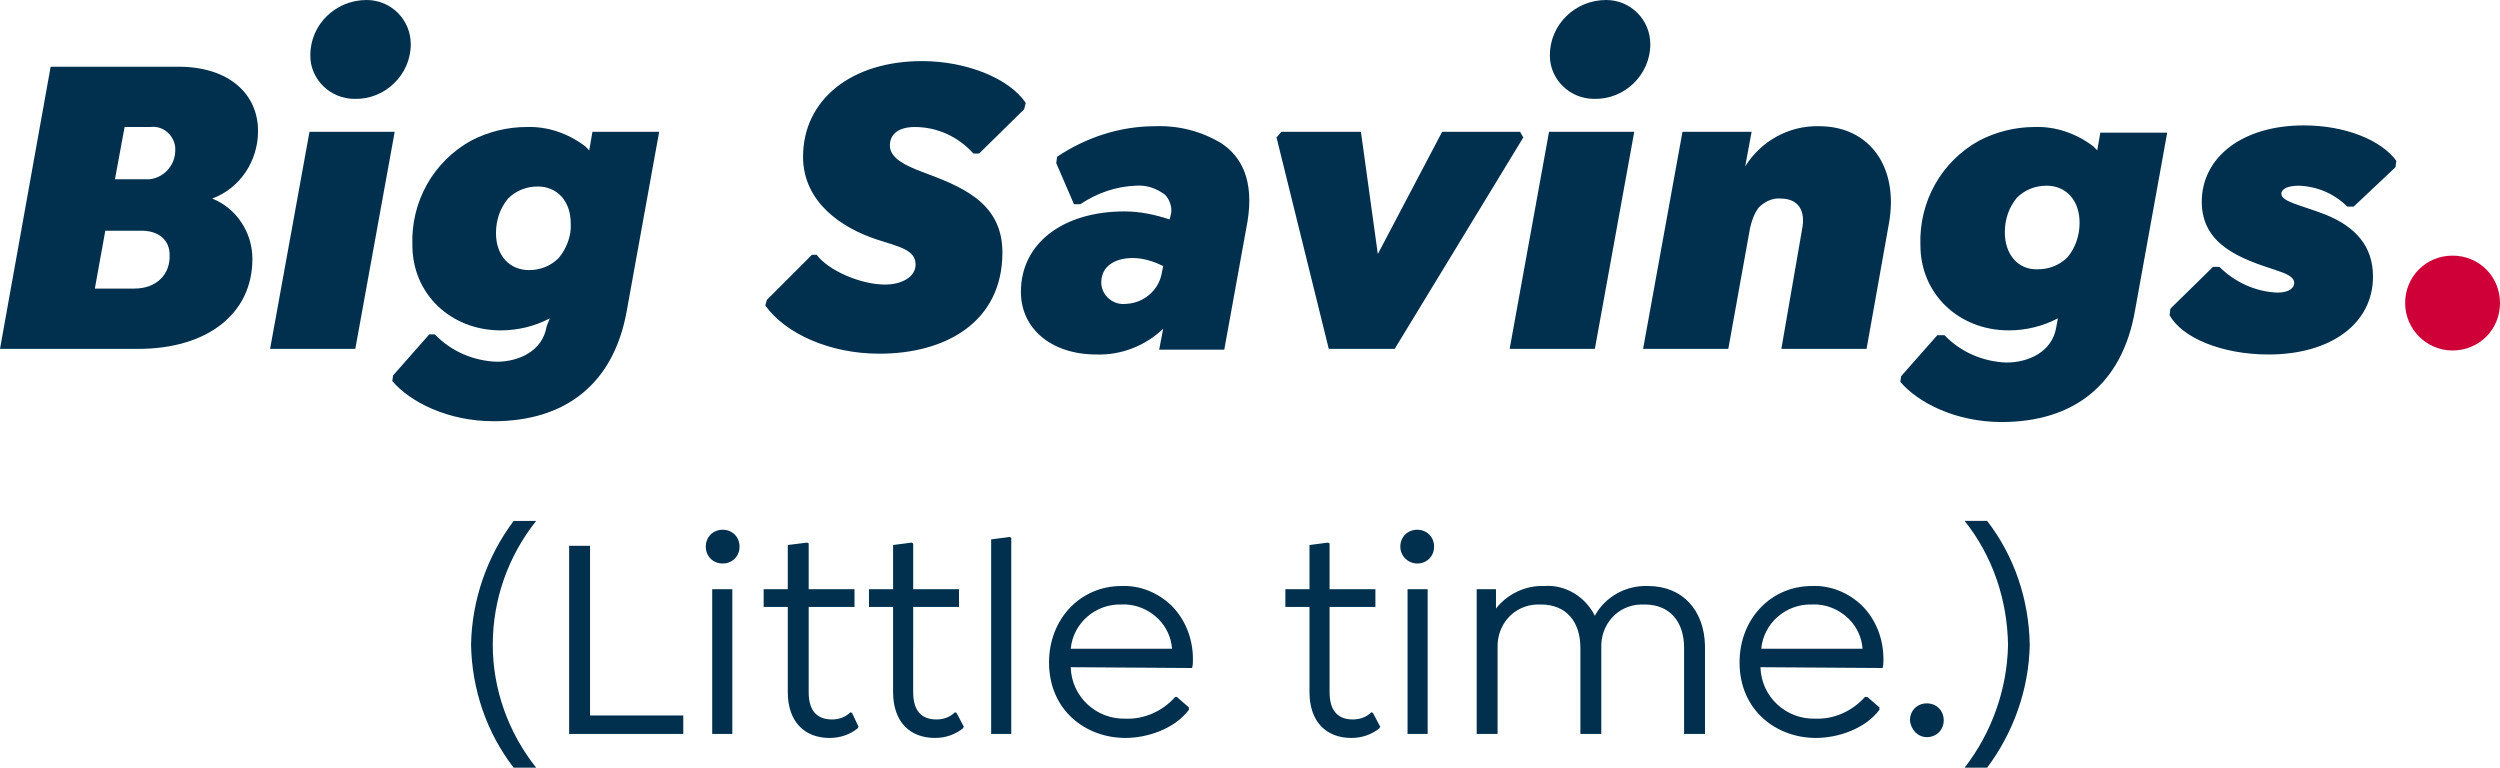 <?xml version="1.0" encoding="utf-8"?>
<!-- Generator: Adobe Illustrator 23.1.1, SVG Export Plug-In . SVG Version: 6.00 Build 0)  -->
<svg version="1.1" id="Layer_1" xmlns="http://www.w3.org/2000/svg" xmlns:xlink="http://www.w3.org/1999/xlink" x="0px" y="0px"
	 viewBox="0 0 311 95.5" style="enable-background:new 0 0 311 95.5;" xml:space="preserve">
<style type="text/css">
	.st0{fill:#00304E;}
	.st1{fill:#CE0037;}
</style>
<path id="Big_Savings" class="st0" d="M61.3,80.2c0-5.6,1.9-11,5.4-15.4h-2.8c-3.3,4.4-5.2,9.8-5.3,15.4c0.1,5.5,1.9,10.9,5.3,15.3
	h2.8C63.2,91.1,61.3,85.7,61.3,80.2z M85,89H73.4V67.9h-2.6v23.4H85V89z M89.9,70.1c1.2,0,2.1-0.9,2.1-2.1c0-1.2-0.9-2.1-2.1-2.1
	c-1.2,0-2.1,0.9-2.1,2.1C87.8,69.2,88.7,70.1,89.9,70.1L89.9,70.1z M88.6,91.3h2.5v-18h-2.5V91.3z M106,88.7l-0.2-0.1
	c-0.6,0.6-1.4,0.9-2.3,0.9c-1.8,0-2.9-1-2.9-3.4V75.5h5.7v-2.2h-5.7v-5.7l-0.2-0.1L98,67.8v5.5h-3v2.2h3v10.6c0,3.7,2.1,5.7,5.2,5.7
	c1.3,0,2.5-0.4,3.5-1.2l0.1-0.2L106,88.7z M119,88.7l-0.2-0.1c-0.6,0.6-1.4,0.9-2.3,0.9c-1.8,0-2.9-1-2.9-3.4V75.5h5.7v-2.2h-5.7
	v-5.7l-0.2-0.1l-2.3,0.3v5.5h-3v2.2h3v10.6c0,3.7,2.1,5.7,5.2,5.7c1.3,0,2.5-0.4,3.5-1.2l0.1-0.2L119,88.7z M123.3,91.3h2.5V66.9
	l-0.2-0.1l-2.3,0.3L123.3,91.3z M148.3,83.1c0.1-0.4,0.1-0.7,0.1-1.1c0-2.5-0.9-4.9-2.7-6.7c-1.7-1.6-3.9-2.5-6.2-2.4
	c-5.1,0-9,4.1-9,9.5c0,6,4.6,9.4,9.5,9.4c2.7,0,6.1-1.1,7.9-3.5V88l-1.5-1.3h-0.2c-1.6,1.8-3.9,2.8-6.2,2.7
	c-3.6,0.1-6.7-2.7-6.8-6.4L148.3,83.1z M139.5,75.2c1.7-0.1,3.4,0.6,4.6,1.8c1,1,1.6,2.3,1.7,3.7h-12.6
	C133.5,77.5,136.3,75.1,139.5,75.2z M170.8,88.7l-0.2-0.1c-0.6,0.6-1.4,0.9-2.3,0.9c-1.8,0-2.9-1-2.9-3.4V75.5h5.7v-2.2h-5.7v-5.7
	l-0.2-0.1l-2.3,0.3v5.5h-3v2.2h3v10.6c0,3.7,2.1,5.7,5.2,5.7c1.3,0,2.5-0.4,3.5-1.2l0.1-0.2L170.8,88.7z M176.3,70.1
	c1.2,0,2.1-0.9,2.1-2.1c0-1.2-0.9-2.1-2.1-2.1c-1.2,0-2.1,0.9-2.1,2.1C174.2,69.2,175.2,70.1,176.3,70.1
	C176.3,70.1,176.3,70.1,176.3,70.1L176.3,70.1z M175.1,91.3h2.5v-18h-2.5V91.3z M205,72.9c-2.7-0.1-5.3,1.3-6.6,3.7
	c-1.2-2.4-3.7-3.9-6.3-3.7c-2.3-0.1-4.6,1-6,2.8v-2.4h-2.4v18h2.6V80.6c-0.1-2.9,2-5.3,4.9-5.4c0.2,0,0.4,0,0.5,0
	c3.1,0,4.9,2.1,4.9,5.4v10.7h2.6V80.6c-0.1-2.9,2-5.3,4.9-5.4c0.2,0,0.4,0,0.5,0c3.1,0,4.9,2.1,4.9,5.4v10.7h2.6v-11
	C212,76,209.4,72.9,205,72.9z M234.2,83.1c0.1-0.4,0.1-0.7,0.1-1.1c0-2.5-0.9-4.9-2.7-6.7c-1.7-1.6-3.9-2.5-6.2-2.4
	c-5.1,0-9,4.1-9,9.5c0,6,4.6,9.4,9.5,9.4c2.7,0,6.1-1.1,7.9-3.5V88l-1.5-1.3H232c-1.6,1.8-3.9,2.8-6.2,2.7c-3.6,0.1-6.7-2.7-6.8-6.4
	L234.2,83.1z M225.4,75.2c1.7-0.1,3.4,0.6,4.6,1.8c1,1,1.6,2.3,1.7,3.7h-12.6C219.4,77.5,222.2,75.1,225.4,75.2L225.4,75.2z
	 M239.7,91.7c1.2,0,2.1-0.9,2.1-2.1c0-1.2-0.9-2.1-2.1-2.1c-1.2,0-2.1,0.9-2.1,2.1C237.7,90.8,238.6,91.7,239.7,91.7z M244.4,95.5
	h2.8c3.3-4.4,5.2-9.8,5.3-15.3c-0.1-5.6-1.9-11-5.3-15.4h-2.8c3.5,4.4,5.3,9.8,5.4,15.4C249.7,85.7,247.8,91.1,244.4,95.5z"/>
<g>
	<g>
		<path id="dot" class="st1" d="M305.1,43.6c3.3,0,5.9-2.6,5.9-5.9c0-3.3-2.6-5.9-5.9-5.9c-3.3,0-5.9,2.6-5.9,5.9
			C299.2,40.9,301.8,43.6,305.1,43.6z"/>
		<path id="Little_Time" class="st0" d="M109.4,44c8.2,0,15.3-3.9,15.3-12.6c0-6.4-5.4-8.3-10.2-10.1c-1.8-0.7-3.8-1.6-3.8-3.2
			c0-1.5,1.2-2.3,3.1-2.3c2.8,0,5.4,1.2,7.3,3.3h0.7l5.6-5.5l0.2-0.8c-2-3-7.3-5.2-12.9-5.2c-8.8,0-14.8,4.8-14.8,11.9
			c0,5.7,4.9,8.9,9.2,10.3c2.8,0.9,4.8,1.3,4.8,3.1c0,1.6-1.8,2.5-3.8,2.5c-3.1,0-7.1-1.8-8.5-3.7H101l-5.6,5.6L95.2,38
			C97.7,41.5,103.2,44,109.4,44z M151.9,17.8c-2.5-1.5-5.3-2.2-8.2-2.1c-4.4,0-8.6,1.4-12.2,3.8l-0.1,0.8l2.2,5.1h0.8
			c2.1-1.4,4.4-2.2,6.9-2.3c1.3-0.1,2.5,0.3,3.6,1.1c0.6,0.6,0.9,1.5,0.8,2.3l-0.2,0.8c-1.8-0.6-3.7-1-5.6-1c-7.7,0-12.9,4-12.9,10
			c0,4.6,3.8,7.8,9.4,7.8c3.1,0.1,6.1-1.1,8.3-3.2l-0.5,2.6h8.1l2.9-16C156,22.5,154.5,19.5,151.9,17.8z M140.1,37.8
			c-1.6,0.2-3-1-3.1-2.5c0-0.1,0-0.2,0-0.2c0-1.9,1.6-3,3.9-3c1.3,0,2.6,0.4,3.8,1l-0.2,1C144.1,36.1,142.3,37.7,140.1,37.8z
			 M189.1,16.4h-9.7l-8,15.2l-2.1-15.2h-9.9l-0.6,0.7l6.5,26.3h8.2l16-26.3L189.1,16.4z M198.3,12.3c3.8,0.1,7-3,7-6.8
			c0-3-2.4-5.5-5.5-5.5c-3.8,0-7,3-7,6.9C192.8,9.9,195.3,12.3,198.3,12.3z M187.8,43.4h10.6l4.9-27h-10.6L187.8,43.4z M226.3,15.7
			c-3.7-0.1-7.2,1.8-9.2,5l0.8-4.3h-8.6l-4.9,27H215l2.7-15c0.2-0.9,0.5-1.8,1.1-2.6c0.7-0.7,1.7-1.2,2.7-1.1c2.3,0,3.1,1.6,2.7,3.7
			l-2.6,15h10.6l2.8-15.7C236.2,20.8,232.6,15.7,226.3,15.7z M261.3,16.4l-0.4,2.3c-0.2-0.2-0.3-0.3-0.5-0.5
			c-2.1-1.6-4.7-2.5-7.3-2.4c-2.4,0-4.8,0.6-6.9,1.7c-4.7,2.6-7.5,7.6-7.3,13c0,6.1,4.8,10.6,11,10.6c2.1,0,4.2-0.5,6.1-1.5
			l-0.2,1.1c-0.5,3.1-3.5,4.4-6.2,4.4c-2.9-0.1-5.7-1.3-7.7-3.4H241l-4.5,5.1l-0.1,0.7c2.2,2.6,6.9,5,12.6,5c8.9,0,15-4.6,16.6-13.9
			l4-22.1H261.3z M249.4,28.9c0-1.6,0.5-3.1,1.5-4.3c1-1,2.3-1.5,3.7-1.5c2.4,0,4.1,1.8,4.1,4.6c0,1.6-0.5,3.1-1.5,4.3
			c-1,1-2.3,1.5-3.7,1.5C251.1,33.6,249.4,31.7,249.4,28.9z M282.2,44.1c7.7,0,13-3.8,13-9.7c0-3.8-2.2-6.2-5.9-7.7
			c-3.1-1.2-5.5-1.6-5.5-2.6c0-0.6,0.8-1,2.2-1c2.3,0.1,4.4,1,6,2.6h0.8l5.2-4.9l0.1-0.8c-1.9-2.6-6.4-4.4-11.5-4.4
			c-7.7,0-12.7,4-12.7,9.5c0,5.4,4.9,7.1,9.2,8.5c1.2,0.4,2.3,0.8,2.3,1.6c0,0.6-0.6,1.2-2.1,1.2c-2.7-0.1-5.3-1.3-7.2-3.2h-0.8
			l-5.3,5.2l-0.1,0.8C271.4,42,276.4,44.1,282.2,44.1z"/>
	</g>
	<g>
		<path class="st0" d="M44.1,12.3c3.8,0.1,7-3,7-6.8c0-3-2.4-5.5-5.5-5.5c-3.8,0-7,3-7,6.9C38.6,9.9,41.1,12.3,44.1,12.3z"/>
		<polygon class="st0" points="33.6,43.4 44.2,43.4 49.1,16.4 38.5,16.4 		"/>
		<path class="st0" d="M26.4,24.7c3.5-1.3,5.7-4.7,5.7-8.4c0-4.6-3.6-8-9.9-8H6.3L0,43.4h17.2c8.5,0,14.2-4.3,14.2-11.2
			C31.4,28.9,29.4,25.9,26.4,24.7z M16.7,35.9h-4.9l1.3-7.2h4.5c2.2,0,3.5,1.2,3.5,3C21.2,34.1,19.5,35.9,16.7,35.9z M18.6,22.3
			c-0.2,0-0.4,0-0.5,0h-3.8l1.2-6.5h3.2c1.5-0.2,2.9,0.9,3.1,2.5c0,0.1,0,0.2,0,0.2C21.9,20.4,20.5,22.1,18.6,22.3z"/>
		<path class="st0" d="M73.7,16.4l-0.4,2.3c-0.2-0.2-0.3-0.3-0.5-0.5c-2.1-1.6-4.7-2.5-7.3-2.4c-2.4,0-4.8,0.6-6.9,1.7
			c-4.7,2.6-7.5,7.6-7.3,13c0,6.1,4.8,10.6,11,10.6c2.1,0,4.2-0.5,6.1-1.5L68,40.6c-0.5,3.1-3.5,4.4-6.2,4.4
			c-2.9-0.1-5.7-1.3-7.7-3.4h-0.7l-4.5,5.1l-0.1,0.7c2.2,2.6,6.9,5,12.6,5c8.9,0,15-4.6,16.6-13.9l4-22.1H73.7z M69.5,32.1
			c-1,1-2.3,1.5-3.7,1.5c-2.4,0-4.1-1.8-4.1-4.6c0-1.6,0.5-3.1,1.5-4.3c1-1,2.3-1.5,3.7-1.5c2.4,0,4.1,1.8,4.1,4.6
			C71.1,29.3,70.5,30.9,69.5,32.1z"/>
	</g>
</g>
</svg>
